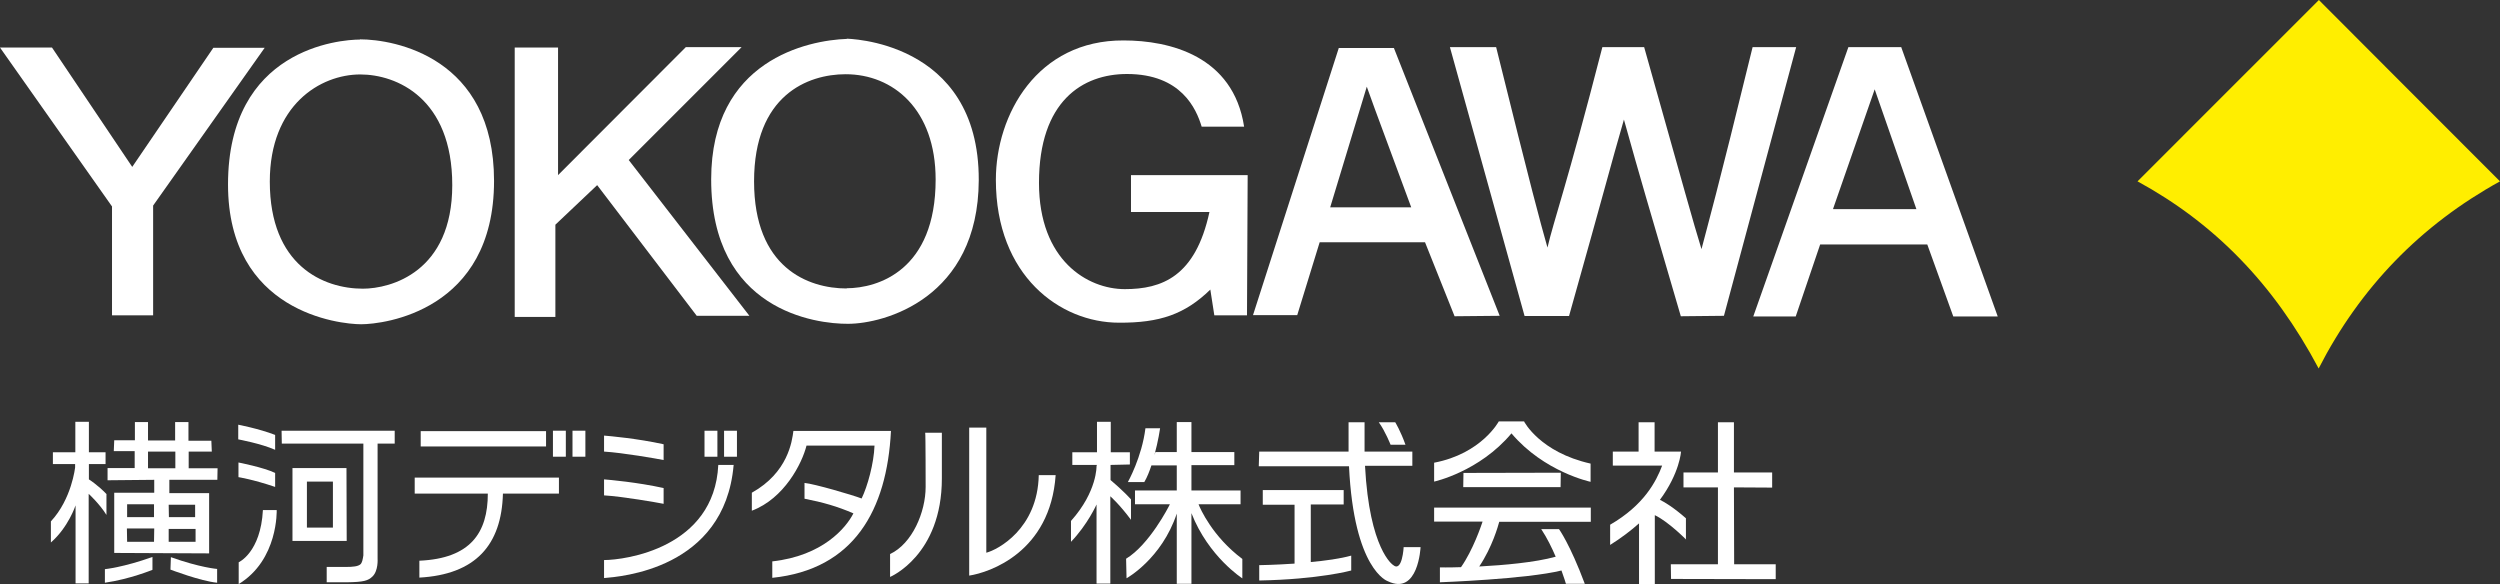 <?xml version="1.0" encoding="UTF-8"?>
<svg id="b" data-name="レイヤー_2" xmlns="http://www.w3.org/2000/svg" viewBox="0 0 112.49 26.28">
  <rect x="0" y="0" width="112.49" height="26.28" fill="#333333" stroke="none"/>
  <g id="c" data-name="Basic">
    <g>
      <g>
        <path d="M104.34,0h0c-4.08,4.09-6.49,6.48-8.16,8.16,0,0,.02,0,0,0,3.45,1.88,6.13,4.61,8.15,8.42,1.87-3.65,4.59-6.45,8.16-8.42,0,0-8.15-8.15-8.15-8.16Z" fill="#fe0"/>
        <polygon points="6.89 14.19 5.04 14.19 5.04 9.29 0 2.14 2.34 2.14 5.95 7.51 9.6 2.15 11.91 2.15 6.89 9.25 6.89 14.19" fill="#fff"/>
        <path d="M16.2,1.78c-.91,0-5.94.41-5.94,6.52,0,5.76,5.03,6.29,5.99,6.29,1.01,0,5.98-.59,5.98-6.45,0-5.56-4.47-6.37-6.04-6.37ZM16.33,12.99c-1.79,0-4.19-1.05-4.19-4.82,0-3.45,2.28-4.82,4.07-4.82,1.64,0,4.14,1.07,4.14,4.98s-2.76,4.66-4.03,4.66Z" fill="#fff"/>
        <polygon points="24.99 14.26 23.16 14.26 23.16 2.14 25.11 2.14 25.11 7.88 30.86 2.12 33.37 2.12 28.29 7.2 33.72 14.21 31.35 14.21 26.87 8.33 24.99 10.11 24.99 14.26" fill="#fff"/>
        <path d="M38.11,1.75c-1.75.06-6.11.95-6.11,6.32,0,5.91,4.71,6.51,6.16,6.5,1.62,0,5.86-1.14,5.88-6.46.02-6.36-6.01-6.36-5.94-6.37ZM38.1,12.98c-1.75,0-4.17-.94-4.17-4.82s2.42-4.82,4.12-4.82c2.14,0,4.05,1.58,4.05,4.74,0,4.08-2.59,4.89-4.01,4.89Z" fill="#fff"/>
        <path d="M50.89,7.88h5.25s-.03,6.31-.03,6.31h-1.47s-.18-1.16-.18-1.16c-1.14,1.11-2.27,1.5-4.11,1.49-2.65,0-5.54-2.11-5.54-6.43,0-2.93,1.86-6.29,5.75-6.27,2.06,0,4.93.69,5.42,3.88h-1.91c-.24-.8-.92-2.37-3.36-2.37-1.99,0-3.96,1.21-3.96,4.9,0,3.49,2.19,4.78,3.86,4.78s3.18-.56,3.81-3.47h-3.53v-1.67Z" fill="#fff"/>
        <path d="M62.73,2.16h-2.49s-3.86,12.02-3.86,12.02h1.99l1.01-3.28h4.74s1.33,3.33,1.33,3.33l2.03-.02-4.76-12.05ZM59.85,9.34l1.65-5.44.35.97,1.65,4.46h-3.66Z" fill="#fff"/>
        <path d="M65.25,2.12h2.07c1.63,6.58,1.95,7.74,2.31,9.02h0c.28-1.21.87-2.8,2.47-9.02h1.88c1.89,6.71,2.17,7.75,2.58,9.09h0c.29-1.12.68-2.46,2.3-9.09h1.96l-3.25,12.09-1.94.02c-1.57-5.37-1.77-6.02-2.56-8.85h0c-.65,2.25-.78,2.84-2.47,8.84h-2l-3.36-12.1Z" fill="#fff"/>
        <path d="M85.56,2.12h-2.39l-4.28,12.12h1.91l1.1-3.24h4.82s1.17,3.24,1.17,3.24h2s-4.34-12.11-4.34-12.11ZM82.48,9.4l1.87-5.37v-.02s1.88,5.4,1.88,5.4h-3.74Z" fill="#fff"/>
      </g>
      <g>
        <path d="M50.9,22.48c-.4-.44-.93-.88-.93-.88v-.68s.87-.02.87-.02v-.55s-.86,0-.86,0v-1.37s-.62,0-.62,0v1.37s-1.11,0-1.11,0v.57s1.11,0,1.11,0l-.02.04s.04,1.15-1.15,2.48v.94c.75-.78,1.15-1.68,1.15-1.68v3.56s.62,0,.62,0v-3.93s.43.38.93,1.06v-.92" fill="#fff"/>
        <path d="M55.9,26.03v-.88c-1.34-1-1.9-2.27-1.97-2.46h1.89s0-.62,0-.62h-2.21s0-1.14,0-1.14h1.93s0-.59,0-.59h-1.93s0-1.35,0-1.35h-.66s0,1.35,0,1.35h-.96s-.05.15-.05.15c.18-.65.26-1.22.26-1.22h-.66c-.16,1.3-.79,2.42-.79,2.42h.74c.13-.22.23-.48.32-.75h1.14s0,1.13,0,1.13h-1.88s0,.62,0,.62h1.57c-.06.13-.93,1.82-1.97,2.45l.02.88s1.58-.87,2.26-2.91v3.16s.66,0,.66,0v-3.18c.77,1.97,2.3,2.94,2.3,2.94" fill="#fff"/>
        <path d="M58.99,22.7h1.47s0-.65,0-.65h-3.64s0,.66,0,.66h1.43s0,2.65,0,2.65c-.88.06-1.59.07-1.59.07v.69c2.69-.05,4.14-.45,4.14-.45v-.67c-.5.14-1.17.23-1.82.29v-2.59" fill="#fff"/>
        <path d="M63.16,24.61s-.06,1.17-.48.81c0,0-1.06-.68-1.26-4.46h2.13s0-.64,0-.64h-2.15c0-.23,0-.45,0-.69v-.63s-.72,0-.72,0v.64c0,.24,0,.46,0,.68h-4.02s-.02.66-.02.66h4.06c.22,4.67,1.74,5.17,1.74,5.17,1.38.67,1.48-1.53,1.48-1.53h-.75" fill="#fff"/>
        <path d="M63.24,20.01c-.22-.62-.46-1.01-.46-1.01h-.74c.29.4.53,1.01.53,1.01h.68" fill="#fff"/>
        <path d="M68.59,18.96h-1.15s-.77,1.45-2.91,1.86v.85s2.03-.44,3.48-2.17c1.47,1.74,3.56,2.18,3.56,2.18v-.82c-2.28-.51-2.99-1.89-2.99-1.89" fill="#fff"/>
        <polyline points="65.84 21.92 70.22 21.92 70.23 21.27 65.85 21.28 65.84 21.92" fill="#fff"/>
        <path d="M64.53,23.47h2.18c-.06.18-.43,1.28-.97,2.05-.57.02-.95.01-.95.01v.67s3.89-.14,5.47-.53c.13.35.2.6.2.6h.85c-.67-1.79-1.16-2.46-1.16-2.46h-.8c.26.39.48.84.65,1.24-.94.26-2.33.38-3.44.44.59-.88.85-1.83.9-2.01h4.12s0-.64,0-.64h-7.05s0,.64,0,.64" fill="#fff"/>
        <path d="M75.86,24.25v-.93c-.56-.49-.96-.73-1.17-.83.89-1.2.95-2.17.95-2.17h-1.19v-1.32h-.72s0,1.32,0,1.32h-1.16s0,.63,0,.63h2.22c-.27.72-.82,1.78-2.34,2.66v.91c.51-.32.94-.65,1.3-.97v2.73s.71,0,.71,0v-3.1c.61.29,1.41,1.1,1.41,1.1" fill="#fff"/>
        <polyline points="75.87 23.32 75.87 23.32 75.87 23.32 75.87 23.32" fill="#fff"/>
        <polyline points="79.9 25.39 78.03 25.39 78.02 21.93 79.74 21.94 79.74 21.26 78.02 21.26 78.02 19 77.3 19 77.3 21.26 75.75 21.26 75.75 21.93 77.3 21.93 77.3 25.39 75.18 25.39 75.19 26.05 79.9 26.06 79.9 25.39" fill="#fff"/>
        <path d="M12.38,20.24v-.67c-.72-.28-1.66-.46-1.66-.46v.66s1.03.19,1.66.47" fill="#fff"/>
        <path d="M10.73,21.47s.65.1,1.65.44v-.63c-.52-.25-1.65-.47-1.65-.47v.66" fill="#fff"/>
        <path d="M11.83,22.95c-.1,1.91-1.09,2.35-1.09,2.35v.98c1.79-1.09,1.71-3.33,1.71-3.33h-.62" fill="#fff"/>
        <path d="M17.76,19.38h-5.09s.01.58.01.58h3.67s0,5.03,0,5.03l-.02.12h0c-.03.2-.1.27-.1.27-.11.11-.36.13-.66.13h-.87s0,.69,0,.69h.91c.76-.01.95-.07,1.15-.26.27-.26.23-.8.23-.8v-5.18s.77,0,.77,0v-.58Z" fill="#fff"/>
        <path d="M14.97,23.74h-1.16s0-2.07,0-2.07h1.17s0,2.07,0,2.07M15.59,21.06h-2.43s0,3.28,0,3.28h2.44s-.01-3.28-.01-3.28Z" fill="#fff"/>
        <path d="M4.8,22.24c-.4-.42-.8-.67-.8-.67v-.69h.75s0-.53,0-.53h-.75v-1.37h-.61v1.37h-1.01s0,.53,0,.53h1v.15s-.15,1.42-1.09,2.43v.95c.79-.69,1.11-1.67,1.11-1.67v3.51s.59,0,.59,0v-4.03s.49.45.8.95v-.95" fill="#fff"/>
        <path d="M6.66,21.07v-.75s1.23,0,1.23,0v.75s-1.23,0-1.23,0M8.78,22.71v.56h-1.18s-.01-.56-.01-.56h1.19ZM8.79,24.38h-1.2s0-.58,0-.58h1.21s0,.58,0,.58ZM6.93,24.38h-1.21s-.01-.6-.01-.6h1.23s-.01.6-.01.6ZM5.73,22.69h1.2v.58s-1.21,0-1.21,0v-.58ZM6.94,22.17h-1.8s0,2.71,0,2.71l4.27.02v-2.71h-1.79v-.6h2.16s.01-.52.01-.52h-1.3s0-.75,0-.75h1.04s-.02-.49-.02-.49h-1.03s0-.84,0-.84h-.6s0,.83,0,.83h-1.22s0-.83,0-.83h-.59s0,.82,0,.82h-.93s-.02.49-.02.49h.94s0,.76,0,.76h-1.22s0,.55,0,.55l2.1-.02v.58Z" fill="#fff"/>
        <path d="M4.72,26.22c1.12-.16,2.14-.58,2.14-.58v-.58c-1.31.47-2.14.55-2.14.55v.62" fill="#fff"/>
        <path d="M7.69,25.06l-.02.57s1.36.52,2.1.59v-.62s-.77-.06-2.08-.53" fill="#fff"/>
        <path d="M35.7,19.39h4.39c-.18,3.57-1.67,6.23-5.34,6.61v-.74c2.27-.25,3.32-1.51,3.65-2.16-.71-.31-1.38-.5-2.2-.66v-.71c.44.04,2.15.54,2.57.7.27-.56.55-1.58.58-2.38h-3.06c-.2.8-1,2.38-2.46,2.93v-.81c1.63-.91,1.81-2.32,1.87-2.78Z" fill="#fff"/>
        <path d="M18.66,21.49h6.49v.72h-2.52c-.06,2.32-1.24,3.64-3.76,3.78v-.76c2.3-.1,3.08-1.26,3.08-3.02h-3.29v-.72ZM24.57,20.09h-5.64v-.69h5.64v.69Z" fill="#fff"/>
        <path d="M33.01,20.93c-.41,4.7-5.14,5.02-5.83,5.08v-.81c.93,0,4.96-.53,5.14-4.28h.7ZM29.86,21.96v.71c-.3-.06-1.84-.33-2.68-.38v-.72c.25.02,1.5.13,2.68.39ZM32.28,20.55h-.58v-1.17h.58v1.17ZM33.16,20.55h-.58v-1.17h.58v1.17Z" fill="#fff"/>
        <path d="M29.86,19.99v.71c-.3-.06-1.84-.33-2.68-.38v-.72c.25.02,1.5.13,2.68.39Z" fill="#fff"/>
        <rect x="24.88" y="19.38" width=".58" height="1.17" fill="#fff"/>
        <rect x="25.76" y="19.38" width=".58" height="1.17" fill="#fff"/>
        <path d="M41.63,19.47h.75v2.06c0,3.46-2.33,4.43-2.33,4.43v-1.03c1-.47,1.6-1.89,1.6-3.02,0,0,0-2.42-.02-2.43ZM44.38,24.87c.51-.13,2.31-1.07,2.36-3.49h.76c-.24,3.47-2.98,4.38-3.89,4.52v-2.87c0-.54,0-1.08,0-1.63,0-.72,0-1.43,0-2.16h.77c0,.23,0,.46,0,.69,0,.55,0,1.09,0,1.64v3.3Z" fill="#fff"/>
      </g>
    </g>
  </g>
</svg>